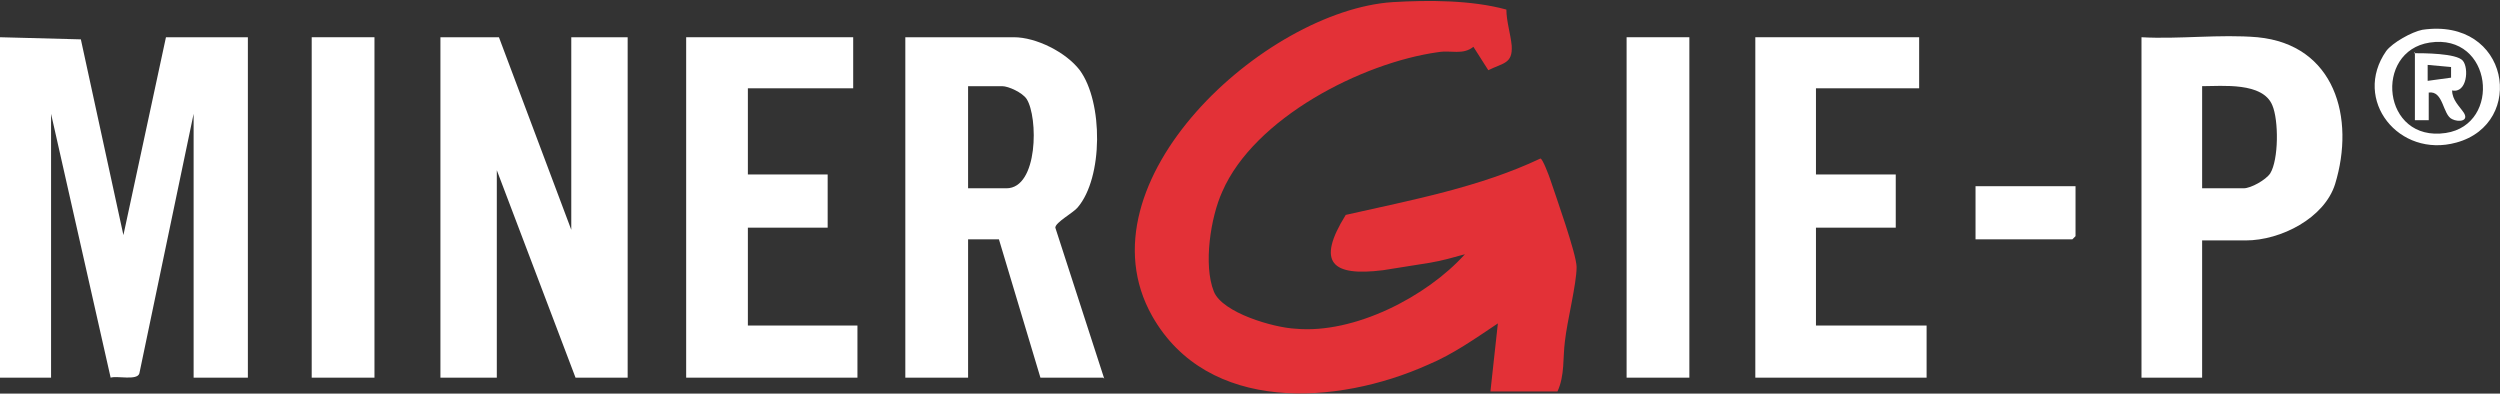 <?xml version="1.0" encoding="UTF-8"?>
<svg xmlns="http://www.w3.org/2000/svg" xmlns:xlink="http://www.w3.org/1999/xlink" id="Ebene_1" version="1.1" viewBox="0 0 235 37" width="235" height="37">
  
  <rect x="0" y="0" width="235" height="37" fill="#333333" stroke="none"/>
  
  <defs>
    <style>
      .st0 {
        fill: #fff;
      }

      .st1 {
        fill: #e33137;
      }
    </style>
  </defs>
  <g id="nSpbx0">
    <g>
      <path class="st0" d="M0,3.5l7.6.2,4,18.4L15.6,3.5h7.7v32h-5.1V10.7l-5.1,24.4c-.2.7-2.1.2-2.7.4L4.8,10.7v24.8H0V3.5Z"/>
      <path class="st1" d="M140.1,36.8l.7-6.4c-2.1,1.4-4.2,2.9-6.6,3.9-8.5,3.8-20.7,4.6-25.9-4.6-7.1-12.6,10.6-28.7,22.6-29.5,3.4-.2,7.4-.2,10.7.7,0,1.1.4,2.3.5,3.4.1,1.7-.8,1.6-2.2,2.3l-1.4-2.2c-1,.8-2.1.3-3.3.5-7.2,1-17.3,6.2-20.3,13.1-1.1,2.4-1.8,6.9-.8,9.4.8,2,5.6,3.4,7.7,3.5,5.5.5,12.3-3,15.9-7-1.1.3-2.1.6-3.3.8-1.3.2-3.1.5-4.4.7-4.8.6-6.3-.7-3.5-5.2,6.2-1.4,12.6-2.6,18.3-5.3.2,0,.8,1.6.9,1.9.5,1.5,2.5,7.1,2.5,8.3,0,1.6-.9,5.1-1.1,7-.2,1.5,0,3.2-.7,4.7h-6.4,0Z"/>
      <polygon class="st0" points="46.9 3.5 53.7 21.6 53.7 3.5 59 3.5 59 35.5 54.1 35.5 46.7 16 46.7 35.5 41.4 35.5 41.4 3.5 46.9 3.5"/>
      <path class="st0" d="M103.7,35.5h-5.9l-3.9-13h-2.9v13h-5.9V3.5h10.2c2.1,0,4.9,1.4,6.2,3.1,2.2,3,2.2,10.1-.2,12.9-.4.5-2.1,1.4-2.1,1.9l4.6,14.2h0ZM91,17.7h3.6c3,0,3-6.7,1.9-8.4-.4-.6-1.7-1.2-2.3-1.2h-3.2v9.6h0Z"/>
      <path class="st0" d="M212.2,3.5c7.3.7,9.2,7.6,7.3,13.8-1,3.2-5.1,5.3-8.4,5.3h-4.1v12.9h-5.7V3.5c3.5.2,7.4-.3,10.9,0h0ZM207,17.7h3.9c.7,0,2.1-.8,2.5-1.4.8-1.3.8-5,.2-6.4-.9-2.2-4.7-1.8-6.6-1.8v9.6h0Z"/>
      <polygon class="st0" points="80.2 3.5 80.2 8.3 70.3 8.3 70.3 16.4 77.8 16.4 77.8 21.4 70.3 21.4 70.3 30.6 80.6 30.6 80.6 35.5 64.5 35.5 64.5 3.5 80.2 3.5"/>
      <polygon class="st0" points="180.4 3.5 180.4 8.3 170.7 8.3 170.7 16.4 178.2 16.4 178.2 21.4 170.7 21.4 170.7 30.6 181.1 30.6 181.1 35.5 165 35.5 165 3.5 180.4 3.5"/>
      <rect class="st0" x="29.3" y="3.5" width="5.9" height="32"/>
      <rect class="st0" x="152.9" y="3.5" width="5.9" height="32"/>
      <polygon class="st0" points="195.1 17.5 195.1 22.2 194.8 22.5 185.7 22.5 185.7 17.5 195.1 17.5"/>
      <path class="st0" d="M224.3,4.8c.6-.8,2.4-1.8,3.4-2,8.2-1.2,9.8,8.8,3.2,10.6-5.4,1.5-9.8-4-6.6-8.6h0ZM228.4,4c-5.3.8-4.5,9.4,1.5,8.5,5.3-.8,4.4-9.4-1.5-8.5Z"/>
      <path class="st0" d="M226.9,5c.9,0,4,0,4.6.7.6.7.4,3.1-1,2.8,0,.9.7,1.5,1.1,2.1.5.8-.5.9-1.1.6-.9-.4-.8-2.7-2.2-2.5v2.6h-1.3v-6.4h0ZM230.4,6.3l-2.2-.2v1.5l2.2-.3v-1Z"/>
    </g>
  </g>
</svg>
